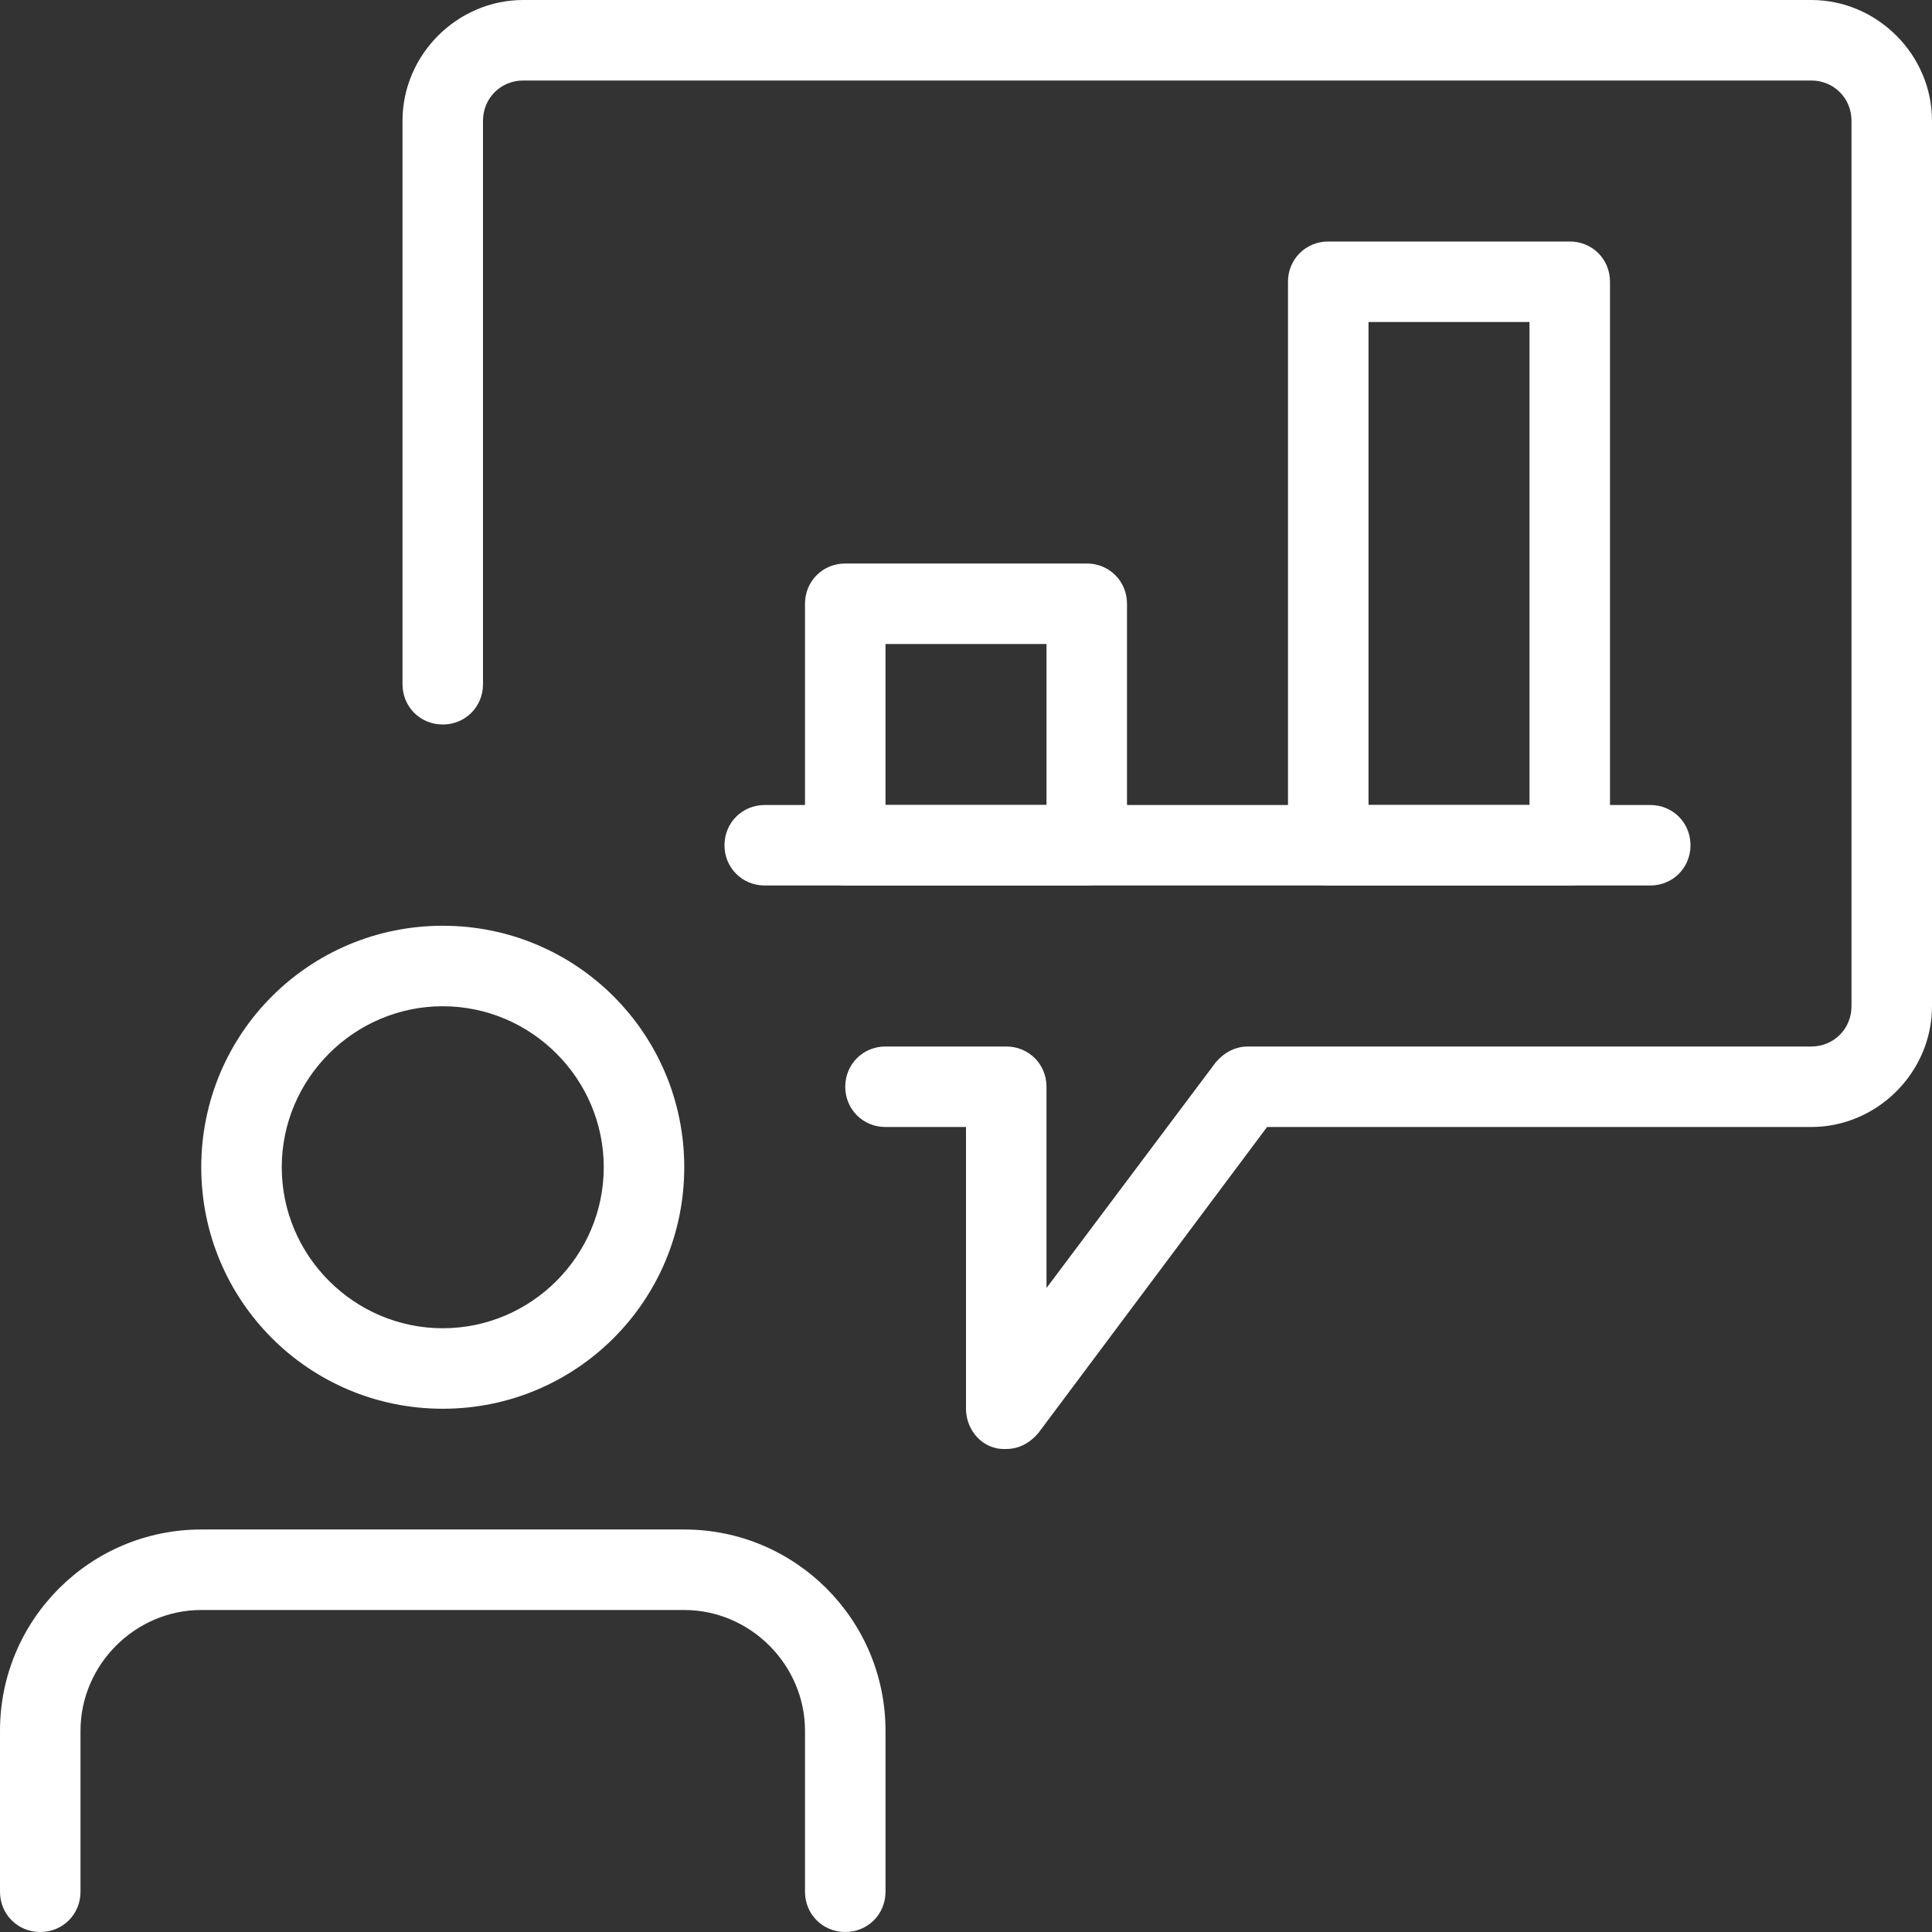 <?xml version="1.0" encoding="UTF-8"?>
<svg id="a" xmlns="http://www.w3.org/2000/svg" version="1.1" viewBox="0 0 120 120">
  <rect x="0" y="0" width="120" height="120" fill="#333333" stroke="none"/>
  <!-- Generator: Adobe Illustrator 29.1.0, SVG Export Plug-In . SVG Version: 2.1.0 Build 142)  -->
  <defs>
    <style>
      .st0 {
        fill: #fff;
      }
    </style>
  </defs>
  <path class="st0" d="M97.5,55h-15c-1.4,0-2.5-1.1-2.5-2.5V17.5c0-1.4,1.1-2.5,2.5-2.5h15c1.4,0,2.5,1.1,2.5,2.5v35c0,1.4-1.1,2.5-2.5,2.5ZM85,50h10v-30h-10v30Z"/>
  <path class="st0" d="M67.5,55h-15c-1.4,0-2.5-1.1-2.5-2.5v-15c0-1.4,1.1-2.5,2.5-2.5h15c1.4,0,2.5,1.1,2.5,2.5v15c0,1.4-1.1,2.5-2.5,2.5ZM55,50h10v-10h-10v10Z"/>
  <path class="st0" d="M102.5,55h-55c-1.4,0-2.5-1.1-2.5-2.5s1.1-2.5,2.5-2.5h55c1.4,0,2.5,1.1,2.5,2.5s-1.1,2.5-2.5,2.5Z"/>
  <path class="st0" d="M62.5,90c-.3,0-.5,0-.8-.1-1-.3-1.7-1.3-1.7-2.4v-17.5h-5c-1.4,0-2.5-1.1-2.5-2.5s1.1-2.5,2.5-2.5h7.5c1.4,0,2.5,1.1,2.5,2.5v12.5l10.5-14c.5-.6,1.2-1,2-1h35c1.4,0,2.5-1.1,2.5-2.5V7.5c0-1.4-1.1-2.5-2.5-2.5H32.5c-1.4,0-2.5,1.1-2.5,2.5v35c0,1.4-1.1,2.5-2.5,2.5s-2.5-1.1-2.5-2.5V7.5c0-4.1,3.4-7.5,7.5-7.5h80c4.1,0,7.5,3.4,7.5,7.5v55c0,4.1-3.4,7.5-7.5,7.5h-33.8l-14.2,19c-.5.6-1.2,1-2,1Z"/>
  <path class="st0" d="M27.5,87.5c-8.3,0-15-6.7-15-15s6.7-15,15-15,15,6.7,15,15-6.7,15-15,15ZM27.5,62.5c-5.5,0-10,4.5-10,10s4.5,10,10,10,10-4.5,10-10-4.5-10-10-10Z"/>
  <path class="st0" d="M52.5,120c-1.4,0-2.5-1.1-2.5-2.5v-10c0-4.1-3.4-7.5-7.5-7.5H12.5c-4.1,0-7.5,3.4-7.5,7.5v10c0,1.4-1.1,2.5-2.5,2.5s-2.5-1.1-2.5-2.5v-10c0-6.9,5.6-12.5,12.5-12.5h30c6.9,0,12.5,5.6,12.5,12.5v10c0,1.4-1.1,2.5-2.5,2.5Z"/>
</svg>
